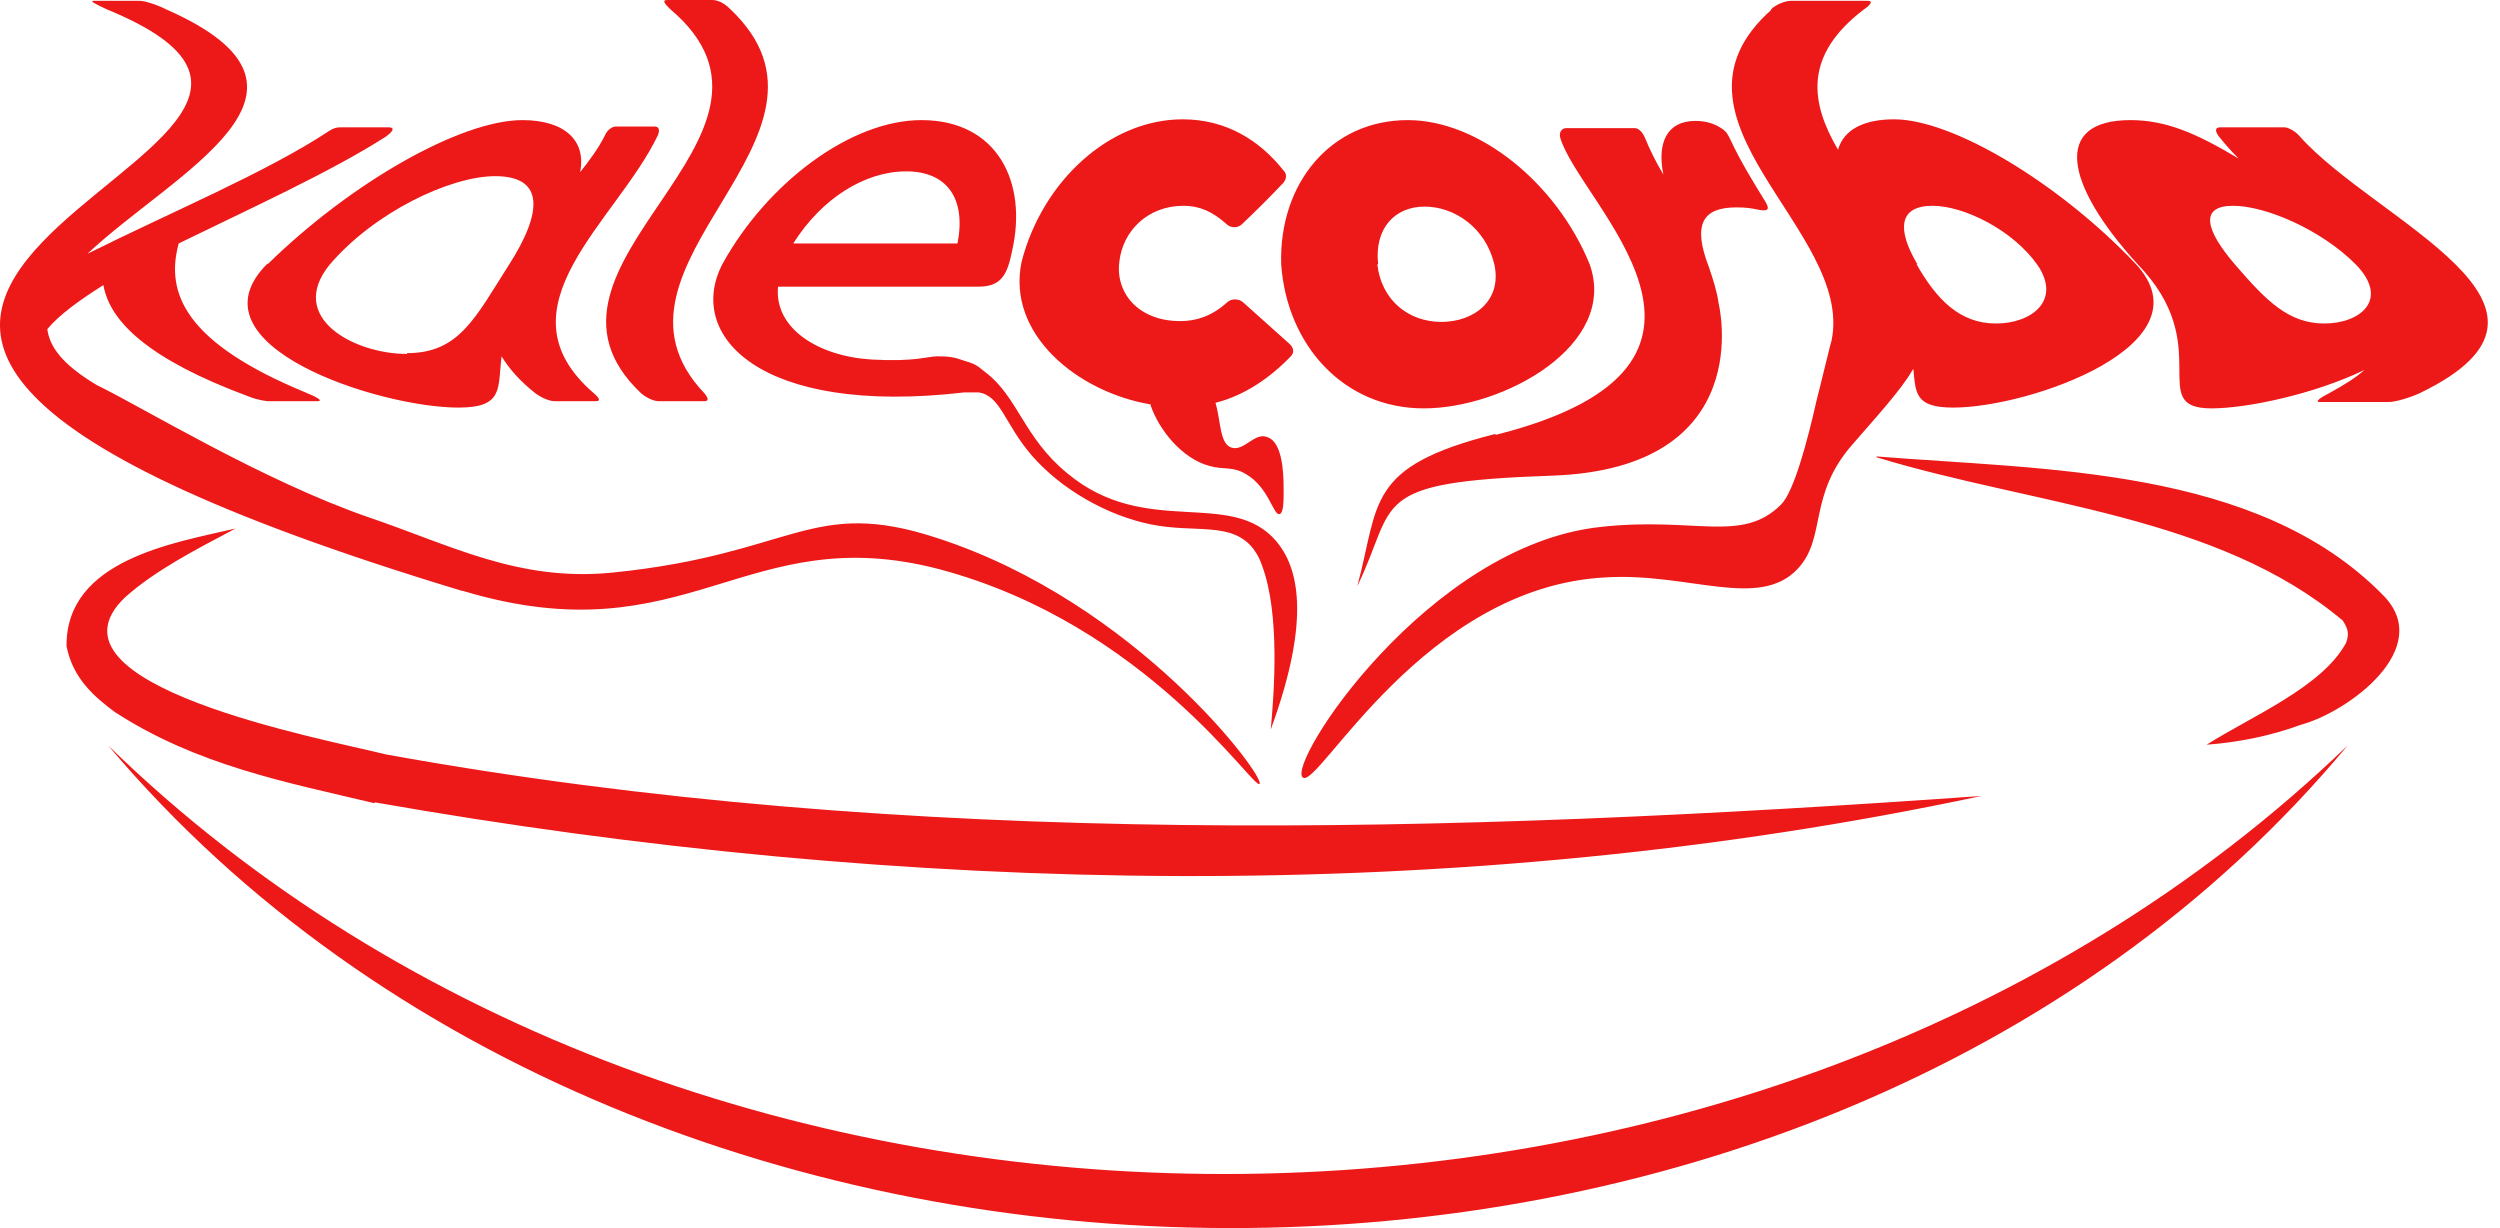 <svg width="114" height="56" viewBox="0 0 114 56" fill="none" xmlns="http://www.w3.org/2000/svg">
<path d="M21.083 26.948C-25.208 12.963 21.704 7.339 4.897 0.438C4.349 0.183 4.057 0.037 4.276 0.037H6.359C6.578 0.037 7.09 0.183 7.601 0.438C15.968 4.126 7.93 7.851 3.984 11.575C7.711 9.713 12.168 7.851 14.981 5.988C15.2 5.842 15.347 5.806 15.529 5.806H17.721C18.014 5.806 17.941 5.988 17.575 6.244C15.054 7.851 11.437 9.494 8.149 11.101C7.528 13.364 8.441 15.628 13.922 17.892C14.47 18.111 14.762 18.294 14.47 18.294H12.204C12.204 18.294 11.766 18.257 11.328 18.075C6.797 16.395 5.007 14.679 4.715 12.999C3.619 13.693 2.705 14.35 2.157 15.008C2.267 15.847 2.888 16.614 4.24 17.454C4.313 17.491 4.349 17.527 4.422 17.564C6.395 18.513 11.949 21.909 16.808 23.588C20.571 24.866 23.677 26.546 27.951 26.108C36.245 25.268 36.976 22.639 42.748 24.538C51.846 27.496 57.728 35.456 57.435 35.748C57.18 36.04 52.284 28.482 42.858 25.962C33.98 23.625 31.349 30.015 21.119 26.948H21.083ZM12.204 12.05C16.004 8.325 21.01 5.477 23.823 5.477C25.723 5.477 26.746 6.39 26.453 7.851C26.892 7.303 27.294 6.755 27.586 6.171C27.696 5.915 27.915 5.769 28.098 5.769H29.851C30.034 5.769 30.107 5.915 29.997 6.171C28.134 10.078 22.544 14.022 27.075 17.929C27.33 18.148 27.403 18.294 27.184 18.294H25.284C25.065 18.294 24.7 18.148 24.407 17.929C23.713 17.381 23.202 16.797 22.873 16.249C22.69 17.71 22.983 18.586 20.9 18.586C17.283 18.586 8.441 15.738 12.204 12.013V12.05ZM18.562 16.103C20.936 16.103 21.667 14.496 23.202 12.086C24.773 9.64 24.809 8.033 22.581 8.033C20.535 8.033 17.064 9.676 15.018 12.086C13.081 14.496 16.15 16.14 18.562 16.14V16.103ZM29.23 17.929C29.486 18.148 29.815 18.294 30.034 18.294H32.116C32.336 18.294 32.299 18.148 32.116 17.929C26.563 12.086 39.497 6.244 33.285 0.402C33.03 0.146 32.737 0 32.482 0H30.436C30.18 0 30.29 0.146 30.545 0.402C37.487 6.244 23.019 12.05 29.23 17.929ZM52.467 18.477C52.832 19.572 53.892 20.923 55.17 21.252C55.828 21.434 56.193 21.252 56.814 21.617C57.874 22.238 58.057 23.515 58.349 23.442C58.568 23.406 58.532 22.53 58.532 22.201C58.532 21.507 58.459 20.156 57.801 19.937C57.216 19.681 56.741 20.594 56.157 20.412C55.609 20.229 55.682 19.243 55.426 18.367C56.741 18.038 57.91 17.235 58.86 16.249C59.043 16.067 58.97 15.847 58.824 15.701C58.13 15.081 57.399 14.423 56.705 13.803C56.522 13.62 56.157 13.584 55.938 13.803C55.243 14.423 54.549 14.642 53.819 14.642C51.882 14.642 50.859 13.328 51.042 11.94C51.188 10.553 52.321 9.384 53.965 9.384C54.695 9.384 55.28 9.64 55.938 10.224C56.12 10.407 56.449 10.407 56.632 10.224C57.289 9.603 57.947 8.946 58.532 8.325C58.641 8.179 58.714 7.96 58.532 7.778C57.435 6.39 55.901 5.441 53.928 5.441C50.603 5.441 47.534 8.252 46.584 11.94C45.89 15.263 49.178 17.892 52.467 18.44V18.477ZM58.422 12.05C58.312 8.362 60.687 5.477 64.195 5.477C67.446 5.477 70.99 8.362 72.488 12.05C73.803 15.738 68.579 18.622 64.925 18.622C61.272 18.622 58.678 15.738 58.422 12.05ZM62.806 12.05C62.989 13.693 64.231 14.679 65.729 14.679C67.227 14.679 68.506 13.693 68.141 12.05C67.739 10.37 66.314 9.421 64.962 9.421C63.61 9.421 62.66 10.407 62.843 12.05H62.806ZM68.177 19.791C62.258 21.288 62.916 22.931 61.893 26.729C63.756 22.895 62.295 21.982 70.771 21.69C80.234 21.361 78.37 13.839 78.37 13.839C78.297 13.291 78.115 12.744 77.932 12.196C77.165 10.224 77.64 9.457 79.174 9.457C79.613 9.457 79.868 9.494 80.197 9.567C80.599 9.64 80.709 9.567 80.526 9.238C79.941 8.289 79.357 7.339 78.918 6.39C78.809 6.171 78.736 5.988 78.48 5.842C78.261 5.696 77.895 5.514 77.311 5.514C75.996 5.514 75.557 6.536 75.85 7.96C75.521 7.412 75.228 6.828 75.009 6.281C74.863 5.952 74.68 5.842 74.534 5.842H71.429C71.209 5.842 71.1 6.025 71.136 6.244C71.977 9.275 80.964 16.614 68.213 19.828L68.177 19.791ZM110.339 17.929C109.864 18.148 109.206 18.33 108.951 18.33H105.772C105.553 18.33 105.772 18.148 106.21 17.929C106.868 17.564 107.416 17.235 107.818 16.87C105.553 17.965 102.484 18.622 100.84 18.622C97.807 18.622 101.096 15.774 97.478 12.05C94.117 8.362 93.606 5.477 97.15 5.477C98.794 5.477 100.182 6.098 102.082 7.23C101.753 6.901 101.461 6.573 101.169 6.207C100.986 5.952 101.022 5.806 101.242 5.806H104.165C104.347 5.806 104.676 5.988 104.859 6.207C108.33 10.115 118.523 13.985 110.339 17.929ZM107.416 12.05C105.809 10.443 103.288 9.384 101.826 9.384C100.292 9.384 100.547 10.48 101.936 12.086C103.324 13.693 104.347 14.752 105.991 14.752C107.635 14.752 108.987 13.656 107.416 12.05ZM80.745 0.438C81.001 0.183 81.439 0.037 81.659 0.037H85.166C85.422 0.037 85.312 0.219 84.983 0.438C82.207 2.556 82.572 4.71 83.814 6.828C84.07 5.915 84.983 5.441 86.372 5.441C89.039 5.441 93.862 8.325 97.369 12.013C100.84 15.701 92.546 18.586 89.075 18.586C87.322 18.586 87.358 17.929 87.249 16.833C87.249 16.833 87.249 16.833 87.212 16.87C86.701 17.783 85.385 19.207 84.472 20.266C82.426 22.603 83.303 24.501 81.987 25.925C80.234 27.824 77.019 26.108 73.255 26.327C64.925 26.729 60.103 36.004 59.408 35.456C58.641 34.835 65.108 24.866 73 24.027C77.311 23.552 79.43 24.794 81.22 23.004C81.805 22.42 82.426 20.083 82.828 18.294C83.01 17.6 83.485 15.592 83.522 15.519C84.545 10.48 75.155 5.441 80.782 0.438H80.745ZM87.395 12.05C88.308 13.656 89.368 14.752 91.012 14.752C92.656 14.752 94.008 13.693 92.912 12.086C91.779 10.48 89.55 9.384 88.125 9.384C86.591 9.384 86.481 10.443 87.431 12.05H87.395ZM32.957 12.013C35.003 8.325 38.802 5.477 42.017 5.477C45.488 5.477 46.877 8.325 46.146 11.466C45.927 12.561 45.635 13.072 44.612 13.072H35.478C35.295 14.971 37.304 16.249 39.752 16.395C41.762 16.505 42.273 16.249 42.748 16.249C43.296 16.249 43.516 16.286 44.027 16.468C44.538 16.614 44.612 16.724 44.94 16.979C46.402 18.075 46.694 19.974 48.667 21.58C52.248 24.574 56.12 22.238 58.203 24.684C59.153 25.816 59.847 28.08 57.947 33.265C58.093 31.658 58.386 28.007 57.545 25.779C57.472 25.56 57.362 25.305 57.143 25.013C56.157 23.771 54.513 24.319 52.503 23.917C50.494 23.515 48.375 22.311 47.023 20.74C45.781 19.28 45.635 18.038 44.612 17.892C44.429 17.892 44.21 17.892 43.99 17.892C34.601 18.988 31.24 15.263 32.957 12.013ZM36.172 11.101H43.662C44.063 9.056 43.187 7.814 41.323 7.814C39.46 7.814 37.487 9.019 36.172 11.101ZM85.568 20.85C92.729 23.041 101.096 23.479 106.832 28.299C107.087 28.701 107.124 28.92 106.978 29.321C105.882 31.33 102.703 32.644 100.621 33.959C102.082 33.849 103.543 33.557 104.932 33.046C107.087 32.462 111.07 29.54 108.658 27.13C102.922 21.288 93.24 21.434 85.568 20.813V20.85ZM17.1 36.588C41.177 40.824 66.387 41.408 90.354 36.296C66.131 38.012 41.543 38.742 17.575 34.397C14.835 33.703 1.5 31.257 5.701 27.24C7.09 25.998 8.953 25.049 10.743 24.1C7.93 24.757 2.998 25.524 3.034 29.467C3.326 30.965 4.349 31.804 5.226 32.462C8.989 34.908 13.081 35.675 17.064 36.624L17.1 36.588ZM4.934 33.995C29.559 63.207 82.535 63.463 107.051 33.995C80.124 59.921 31.788 60.176 4.934 33.995Z" fill="#ED1818"/>
</svg>
